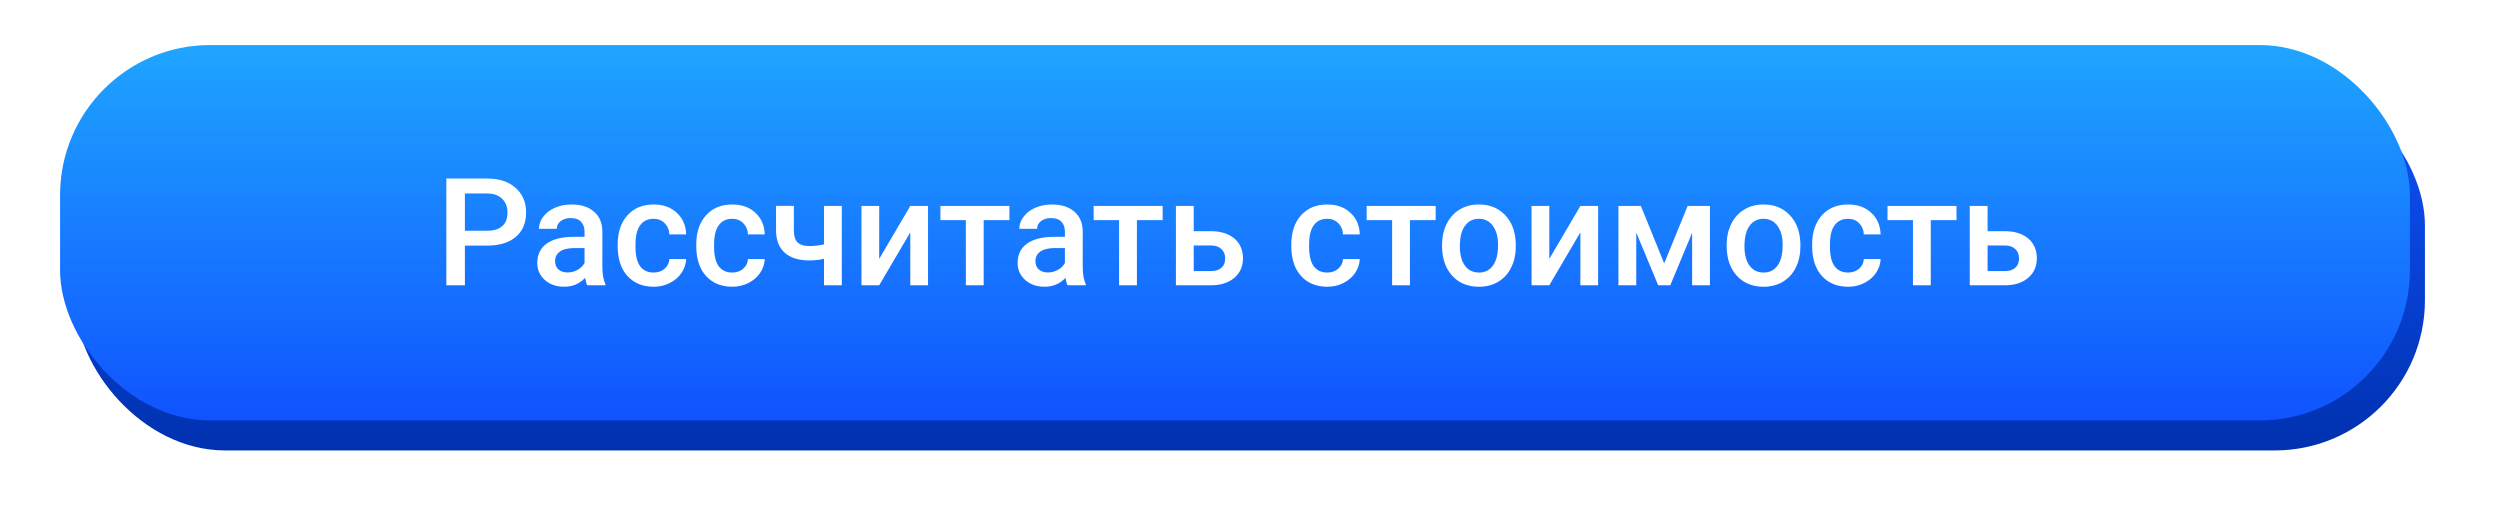 <?xml version="1.0" encoding="UTF-8"?> <svg xmlns="http://www.w3.org/2000/svg" width="333" height="70" viewBox="0 0 333 70" fill="none"> <g filter="url(#filter0_d)"> <rect x="8" y="8" width="313" height="50" rx="20" fill="url(#paint0_linear)"></rect> </g> <rect x="8" y="6" width="313" height="50" rx="20" fill="url(#paint1_linear)"></rect> <path d="M61.924 32.717V38H59.453V23.781H64.893C66.481 23.781 67.741 24.195 68.672 25.021C69.609 25.848 70.078 26.942 70.078 28.303C70.078 29.696 69.619 30.78 68.701 31.555C67.79 32.329 66.51 32.717 64.863 32.717H61.924ZM61.924 30.734H64.893C65.772 30.734 66.442 30.529 66.904 30.119C67.367 29.703 67.598 29.104 67.598 28.322C67.598 27.554 67.363 26.942 66.894 26.486C66.426 26.024 65.781 25.787 64.961 25.773H61.924V30.734ZM78.213 38C78.109 37.798 78.018 37.469 77.939 37.014C77.184 37.801 76.26 38.195 75.166 38.195C74.105 38.195 73.239 37.893 72.568 37.287C71.898 36.682 71.562 35.933 71.562 35.041C71.562 33.915 71.979 33.052 72.812 32.453C73.652 31.848 74.85 31.545 76.406 31.545H77.861V30.852C77.861 30.305 77.708 29.869 77.402 29.543C77.096 29.211 76.631 29.045 76.006 29.045C75.466 29.045 75.023 29.182 74.678 29.455C74.333 29.722 74.16 30.064 74.16 30.48H71.787C71.787 29.901 71.979 29.361 72.363 28.859C72.747 28.352 73.268 27.954 73.926 27.668C74.59 27.381 75.329 27.238 76.143 27.238C77.38 27.238 78.366 27.551 79.102 28.176C79.837 28.794 80.215 29.667 80.234 30.793V35.559C80.234 36.509 80.368 37.268 80.635 37.834V38H78.213ZM75.606 36.291C76.074 36.291 76.514 36.177 76.924 35.949C77.341 35.721 77.653 35.415 77.861 35.031V33.039H76.582C75.703 33.039 75.042 33.192 74.6 33.498C74.157 33.804 73.936 34.237 73.936 34.797C73.936 35.253 74.085 35.617 74.385 35.891C74.691 36.158 75.098 36.291 75.606 36.291ZM87.061 36.301C87.653 36.301 88.144 36.128 88.535 35.783C88.926 35.438 89.134 35.012 89.16 34.504H91.397C91.37 35.161 91.165 35.777 90.781 36.35C90.397 36.916 89.876 37.365 89.219 37.697C88.561 38.029 87.852 38.195 87.09 38.195C85.612 38.195 84.44 37.717 83.574 36.76C82.708 35.803 82.275 34.481 82.275 32.795V32.551C82.275 30.943 82.705 29.657 83.564 28.693C84.424 27.723 85.596 27.238 87.08 27.238C88.337 27.238 89.359 27.606 90.147 28.342C90.941 29.071 91.357 30.031 91.397 31.223H89.16C89.134 30.617 88.926 30.119 88.535 29.729C88.151 29.338 87.659 29.143 87.061 29.143C86.292 29.143 85.7 29.422 85.283 29.982C84.867 30.536 84.655 31.379 84.648 32.512V32.893C84.648 34.038 84.853 34.895 85.264 35.461C85.68 36.021 86.279 36.301 87.061 36.301ZM97.529 36.301C98.122 36.301 98.613 36.128 99.004 35.783C99.394 35.438 99.603 35.012 99.629 34.504H101.865C101.839 35.161 101.634 35.777 101.25 36.35C100.866 36.916 100.345 37.365 99.688 37.697C99.03 38.029 98.32 38.195 97.559 38.195C96.081 38.195 94.909 37.717 94.043 36.76C93.177 35.803 92.744 34.481 92.744 32.795V32.551C92.744 30.943 93.174 29.657 94.033 28.693C94.893 27.723 96.064 27.238 97.549 27.238C98.805 27.238 99.828 27.606 100.615 28.342C101.41 29.071 101.826 30.031 101.865 31.223H99.629C99.603 30.617 99.394 30.119 99.004 29.729C98.62 29.338 98.128 29.143 97.529 29.143C96.761 29.143 96.169 29.422 95.752 29.982C95.335 30.536 95.124 31.379 95.117 32.512V32.893C95.117 34.038 95.322 34.895 95.732 35.461C96.149 36.021 96.748 36.301 97.529 36.301ZM112.129 38H109.756V34.475C109.144 34.618 108.499 34.69 107.822 34.69C106.377 34.69 105.273 34.344 104.512 33.654C103.75 32.958 103.369 31.962 103.369 30.666V27.424H105.742V30.666C105.742 31.434 105.911 31.978 106.25 32.297C106.595 32.616 107.119 32.775 107.822 32.775C108.46 32.775 109.105 32.7 109.756 32.551V27.434H112.129V38ZM121.25 27.434H123.613V38H121.25V30.949L117.109 38H114.746V27.434H117.109V34.484L121.25 27.434ZM134.453 29.318H131.025V38H128.652V29.318H125.264V27.434H134.453V29.318ZM142.197 38C142.093 37.798 142.002 37.469 141.924 37.014C141.169 37.801 140.244 38.195 139.15 38.195C138.089 38.195 137.223 37.893 136.553 37.287C135.882 36.682 135.547 35.933 135.547 35.041C135.547 33.915 135.964 33.052 136.797 32.453C137.637 31.848 138.835 31.545 140.391 31.545H141.846V30.852C141.846 30.305 141.693 29.869 141.387 29.543C141.081 29.211 140.615 29.045 139.99 29.045C139.45 29.045 139.007 29.182 138.662 29.455C138.317 29.722 138.145 30.064 138.145 30.48H135.771C135.771 29.901 135.964 29.361 136.348 28.859C136.732 28.352 137.253 27.954 137.91 27.668C138.574 27.381 139.313 27.238 140.127 27.238C141.364 27.238 142.35 27.551 143.086 28.176C143.822 28.794 144.199 29.667 144.219 30.793V35.559C144.219 36.509 144.352 37.268 144.619 37.834V38H142.197ZM139.59 36.291C140.059 36.291 140.498 36.177 140.908 35.949C141.325 35.721 141.637 35.415 141.846 35.031V33.039H140.566C139.688 33.039 139.027 33.192 138.584 33.498C138.141 33.804 137.92 34.237 137.92 34.797C137.92 35.253 138.07 35.617 138.369 35.891C138.675 36.158 139.082 36.291 139.59 36.291ZM154.863 29.318H151.436V38H149.062V29.318H145.674V27.434H154.863V29.318ZM159.004 30.793H161.328C162.194 30.793 162.949 30.943 163.594 31.242C164.238 31.542 164.727 31.962 165.059 32.502C165.397 33.042 165.566 33.671 165.566 34.387C165.566 35.474 165.182 36.346 164.414 37.004C163.646 37.661 162.624 37.993 161.348 38H156.631V27.434H159.004V30.793ZM159.004 32.697V36.105H161.318C161.898 36.105 162.354 35.962 162.686 35.676C163.024 35.383 163.193 34.969 163.193 34.435C163.193 33.902 163.027 33.482 162.695 33.176C162.37 32.863 161.927 32.704 161.367 32.697H159.004ZM176.787 36.301C177.38 36.301 177.871 36.128 178.262 35.783C178.652 35.438 178.861 35.012 178.887 34.504H181.123C181.097 35.161 180.892 35.777 180.508 36.35C180.124 36.916 179.603 37.365 178.945 37.697C178.288 38.029 177.578 38.195 176.816 38.195C175.339 38.195 174.167 37.717 173.301 36.76C172.435 35.803 172.002 34.481 172.002 32.795V32.551C172.002 30.943 172.432 29.657 173.291 28.693C174.15 27.723 175.322 27.238 176.807 27.238C178.063 27.238 179.085 27.606 179.873 28.342C180.667 29.071 181.084 30.031 181.123 31.223H178.887C178.861 30.617 178.652 30.119 178.262 29.729C177.878 29.338 177.386 29.143 176.787 29.143C176.019 29.143 175.426 29.422 175.01 29.982C174.593 30.536 174.382 31.379 174.375 32.512V32.893C174.375 34.038 174.58 34.895 174.99 35.461C175.407 36.021 176.006 36.301 176.787 36.301ZM191.23 29.318H187.803V38H185.43V29.318H182.041V27.434H191.23V29.318ZM192.08 32.619C192.08 31.584 192.285 30.653 192.695 29.826C193.105 28.993 193.682 28.355 194.424 27.912C195.166 27.463 196.019 27.238 196.982 27.238C198.408 27.238 199.564 27.697 200.449 28.615C201.341 29.533 201.823 30.751 201.895 32.268L201.904 32.824C201.904 33.866 201.702 34.797 201.299 35.617C200.902 36.438 200.329 37.072 199.58 37.522C198.838 37.971 197.979 38.195 197.002 38.195C195.511 38.195 194.316 37.7 193.418 36.711C192.526 35.715 192.08 34.39 192.08 32.736V32.619ZM194.453 32.824C194.453 33.911 194.678 34.764 195.127 35.383C195.576 35.995 196.201 36.301 197.002 36.301C197.803 36.301 198.424 35.988 198.867 35.363C199.316 34.738 199.541 33.824 199.541 32.619C199.541 31.551 199.31 30.705 198.848 30.08C198.392 29.455 197.77 29.143 196.982 29.143C196.208 29.143 195.592 29.452 195.137 30.07C194.681 30.682 194.453 31.6 194.453 32.824ZM210.508 27.434H212.871V38H210.508V30.949L206.367 38H204.004V27.434H206.367V34.484L210.508 27.434ZM221.67 35.08L224.795 27.434H227.764V38H225.391V31.008L222.48 38H220.869L217.949 30.969V38H215.576V27.434H218.564L221.67 35.08ZM229.99 32.619C229.99 31.584 230.195 30.653 230.605 29.826C231.016 28.993 231.592 28.355 232.334 27.912C233.076 27.463 233.929 27.238 234.893 27.238C236.318 27.238 237.474 27.697 238.359 28.615C239.251 29.533 239.733 30.751 239.805 32.268L239.814 32.824C239.814 33.866 239.613 34.797 239.209 35.617C238.812 36.438 238.239 37.072 237.49 37.522C236.748 37.971 235.889 38.195 234.912 38.195C233.421 38.195 232.227 37.7 231.328 36.711C230.436 35.715 229.99 34.39 229.99 32.736V32.619ZM232.363 32.824C232.363 33.911 232.588 34.764 233.037 35.383C233.486 35.995 234.111 36.301 234.912 36.301C235.713 36.301 236.335 35.988 236.777 35.363C237.227 34.738 237.451 33.824 237.451 32.619C237.451 31.551 237.22 30.705 236.758 30.08C236.302 29.455 235.68 29.143 234.893 29.143C234.118 29.143 233.503 29.452 233.047 30.07C232.591 30.682 232.363 31.6 232.363 32.824ZM246.162 36.301C246.755 36.301 247.246 36.128 247.637 35.783C248.027 35.438 248.236 35.012 248.262 34.504H250.498C250.472 35.161 250.267 35.777 249.883 36.35C249.499 36.916 248.978 37.365 248.32 37.697C247.663 38.029 246.953 38.195 246.191 38.195C244.714 38.195 243.542 37.717 242.676 36.76C241.81 35.803 241.377 34.481 241.377 32.795V32.551C241.377 30.943 241.807 29.657 242.666 28.693C243.525 27.723 244.697 27.238 246.182 27.238C247.438 27.238 248.46 27.606 249.248 28.342C250.042 29.071 250.459 30.031 250.498 31.223H248.262C248.236 30.617 248.027 30.119 247.637 29.729C247.253 29.338 246.761 29.143 246.162 29.143C245.394 29.143 244.801 29.422 244.385 29.982C243.968 30.536 243.757 31.379 243.75 32.512V32.893C243.75 34.038 243.955 34.895 244.365 35.461C244.782 36.021 245.381 36.301 246.162 36.301ZM260.605 29.318H257.178V38H254.805V29.318H251.416V27.434H260.605V29.318ZM264.746 30.793H267.07C267.936 30.793 268.691 30.943 269.336 31.242C269.98 31.542 270.469 31.962 270.801 32.502C271.139 33.042 271.309 33.671 271.309 34.387C271.309 35.474 270.924 36.346 270.156 37.004C269.388 37.661 268.366 37.993 267.09 38H262.373V27.434H264.746V30.793ZM264.746 32.697V36.105H267.061C267.64 36.105 268.096 35.962 268.428 35.676C268.766 35.383 268.936 34.969 268.936 34.435C268.936 33.902 268.77 33.482 268.438 33.176C268.112 32.863 267.669 32.704 267.109 32.697H264.746Z" fill="white"></path> <defs> <filter id="filter0_d" x="0" y="0" width="333" height="70" filterUnits="userSpaceOnUse" color-interpolation-filters="sRGB"> <feFlood flood-opacity="0" result="BackgroundImageFix"></feFlood> <feColorMatrix in="SourceAlpha" type="matrix" values="0 0 0 0 0 0 0 0 0 0 0 0 0 0 0 0 0 0 127 0" result="hardAlpha"></feColorMatrix> <feOffset dx="2" dy="2"></feOffset> <feGaussianBlur stdDeviation="5"></feGaussianBlur> <feComposite in2="hardAlpha" operator="out"></feComposite> <feColorMatrix type="matrix" values="0 0 0 0 0.063 0 0 0 0 0.325 0 0 0 0 1 0 0 0 0.4 0"></feColorMatrix> <feBlend mode="normal" in2="BackgroundImageFix" result="effect1_dropShadow"></feBlend> <feBlend mode="normal" in="SourceGraphic" in2="effect1_dropShadow" result="shape"></feBlend> </filter> <linearGradient id="paint0_linear" x1="164.5" y1="8" x2="164.5" y2="58" gradientUnits="userSpaceOnUse"> <stop stop-color="#1053FF"></stop> <stop offset="1" stop-color="#0031AF"></stop> </linearGradient> <linearGradient id="paint1_linear" x1="164.5" y1="6" x2="164.5" y2="56" gradientUnits="userSpaceOnUse"> <stop stop-color="#1FA5FF"></stop> <stop offset="1" stop-color="#1053FF"></stop> </linearGradient> </defs> </svg> 